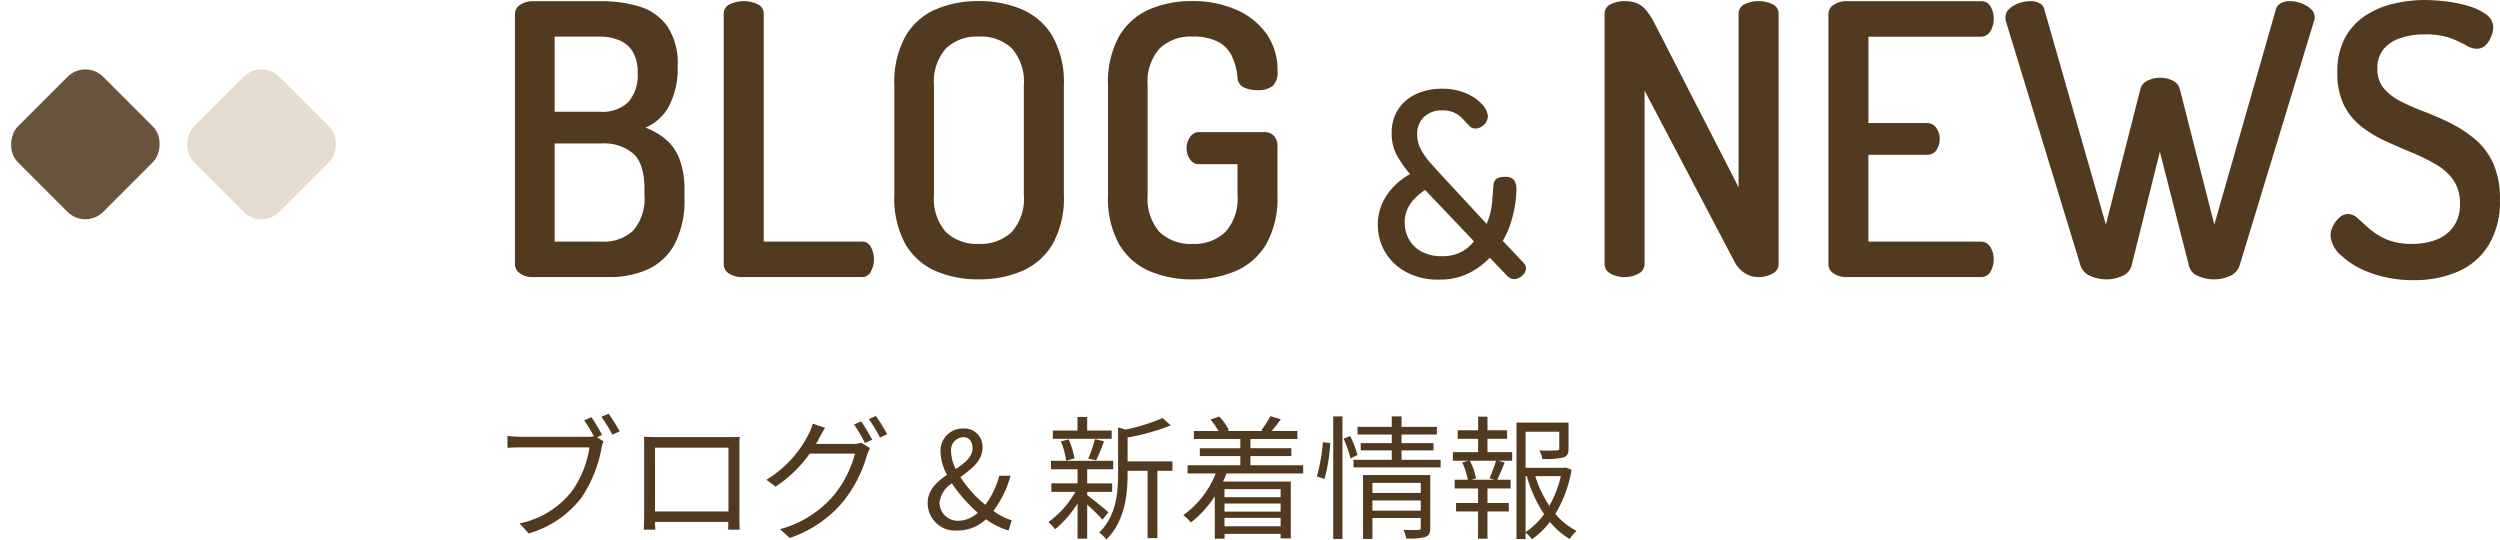 <svg xmlns="http://www.w3.org/2000/svg" width="298.009" height="64.326" viewBox="0 0 298.009 64.326">
  <g id="グループ_2943" data-name="グループ 2943" transform="translate(-54.586 -169.97)">
    <g id="グループ_2729" data-name="グループ 2729" transform="translate(0 -9.765)">
      <rect id="長方形_3072" data-name="長方形 3072" width="14.39" height="14.39" rx="3" transform="translate(64.761 186.765) rotate(45)" fill="#69533c"/>
      <rect id="長方形_3073" data-name="長方形 3073" width="14.39" height="14.39" rx="3" transform="translate(85.761 186.765) rotate(45)" fill="#e6dbcf"/>
    </g>
    <path id="パス_345" data-name="パス 345" d="M12.1-13.3l-.88.368a19.682,19.682,0,0,1,1.168,1.92,3.476,3.476,0,0,1-.688.048H3.68a12.146,12.146,0,0,1-1.6-.112v1.424c.4-.016.96-.048,1.584-.048h8.192A12.173,12.173,0,0,1,9.76-4.48,10.586,10.586,0,0,1,3.52-.64L4.608.56a12.248,12.248,0,0,0,6.3-4.272,15.9,15.9,0,0,0,2.384-5.9,3.159,3.159,0,0,1,.24-.8l-.784-.5.608-.272C13.04-11.792,12.464-12.752,12.1-13.3Zm2.048-.416-.88.368a17.6,17.6,0,0,1,1.312,2.128l.88-.384A23.4,23.4,0,0,0,14.144-13.712Zm4.192,2.752c.032.384.032.88.032,1.248V-1.84c0,.56-.032,1.744-.048,1.952H19.7c-.016-.128-.016-.512-.032-.928H28.4c0,.432-.016.816-.016.928H29.76c-.016-.176-.032-1.424-.032-1.936V-9.712c0-.4,0-.848.032-1.248-.48.032-1.056.032-1.408.032H19.76C19.392-10.928,18.96-10.944,18.336-10.96Zm1.328,1.3h8.752v7.6H19.664ZM44.24-12.8l-.848.368a18.1,18.1,0,0,1,1.3,2.208l.864-.384A22.676,22.676,0,0,0,44.24-12.8ZM46-13.44l-.848.368A16.629,16.629,0,0,1,46.48-10.88l.864-.384A22.893,22.893,0,0,0,46-13.44Zm-6.064,1.408-1.472-.5a5.934,5.934,0,0,1-.5,1.28A13.4,13.4,0,0,1,32.944-5.84l1.1.816A15.439,15.439,0,0,0,38.112-8.96H43.5A12.991,12.991,0,0,1,40.96-3.968,12.814,12.814,0,0,1,34.56.048L35.728,1.1A14.242,14.242,0,0,0,42.1-3.248a15.65,15.65,0,0,0,2.832-5.52,5.028,5.028,0,0,1,.368-.848l-1.056-.64a3.064,3.064,0,0,1-1.04.144H38.864c.128-.224.256-.448.368-.672C39.392-11.072,39.68-11.616,39.936-12.032ZM54.96-9.2a1.524,1.524,0,0,1,1.456-1.712c.784,0,1.1.624,1.1,1.312,0,1.04-.928,1.76-2,2.48A4.89,4.89,0,0,1,54.96-9.2ZM55.728.208A4.886,4.886,0,0,0,59.12-1.136,8.6,8.6,0,0,0,61.808.208l.384-1.216A7.118,7.118,0,0,1,60-2.128,12.342,12.342,0,0,0,62.048-6.32H60.7A10.006,10.006,0,0,1,59.04-2.848,14.3,14.3,0,0,1,56.064-6.16C57.376-7.1,58.7-8.1,58.7-9.632a2.163,2.163,0,0,0-2.3-2.32,2.652,2.652,0,0,0-2.7,2.784,6.232,6.232,0,0,0,.768,2.736c-1.2.832-2.3,1.808-2.3,3.392A3.27,3.27,0,0,0,55.728.208ZM53.584-3.12a3.117,3.117,0,0,1,1.472-2.288,17.84,17.84,0,0,0,3.088,3.5A3.5,3.5,0,0,1,55.9-.96,2.163,2.163,0,0,1,53.584-3.12ZM74.1-11.712H71.184v-1.616H70.032v1.616H67.088v.992H74.1ZM72.256-8.16a23.625,23.625,0,0,0,.928-2.272L72.1-10.688a13.254,13.254,0,0,1-.8,2.32Zm-2.592-.224a8.848,8.848,0,0,0-.688-2.272l-.928.24a9.212,9.212,0,0,1,.624,2.3Zm4.048,6.416c-.368-.336-1.92-1.6-2.528-2.048V-4.4H74.16V-5.408H71.184v-1.68h3.1V-8.1H66.864v1.008h3.168v1.68h-3.12V-4.4h2.864A11.218,11.218,0,0,1,66.56-.8a5.127,5.127,0,0,1,.8.864,12.855,12.855,0,0,0,2.672-3.072V1.184h1.152V-2.88a24.718,24.718,0,0,1,1.824,1.792Zm7.632-6.064H76V-10.88a26.443,26.443,0,0,0,5.136-1.44l-.96-.88a21.633,21.633,0,0,1-4.448,1.376l-.864-.272v5.568c0,2.24-.224,5.008-2.256,6.992a3,3,0,0,1,.848.832C75.7-.928,76-4.128,76-6.512v-.4h2.384V1.12h1.168V-6.912h1.792ZM94.24-4.72v.96H87.552v-.96ZM87.552-.3V-1.3H94.24V-.3ZM94.24-2.048H87.552v-.96H94.24Zm2.688-4.544v-.976H90.64v-1.1h4.88V-9.6H90.64v-1.1h5.6v-.96H93.168c.352-.4.736-.9,1.1-1.392l-1.248-.368a14.367,14.367,0,0,1-1.088,1.7l.176.064H87.888l.192-.08a5.91,5.91,0,0,0-1.168-1.648l-1.024.368a9.047,9.047,0,0,1,.944,1.36H83.9v.96H89.44v1.1H84.608v.928H89.44v1.1H83.152v.976H86.5a11.036,11.036,0,0,1-3.856,4.96,6.677,6.677,0,0,1,.9.88,12.49,12.49,0,0,0,2.848-3.12V1.184h1.168V.608H94.24v.544h1.216V-5.632h-8.08c.144-.32.288-.64.416-.96Zm2.544.656a20.171,20.171,0,0,0,.688-4.272l-.88-.112a21.249,21.249,0,0,1-.72,4.08Zm1.04,7.152h1.1V-13.392h-1.1Zm1.232-11.952a13.986,13.986,0,0,1,.832,2.352l.832-.416a13.787,13.787,0,0,0-.88-2.256Zm3.44,8.576V-3.376h5.76V-2.16Zm5.76-3.312v1.2h-5.76v-1.2ZM112.08-6.4h-8.016V1.216h1.12v-2.5h5.76V-.128c0,.208-.08.272-.3.272-.192.016-.96.016-1.76-.016a5.461,5.461,0,0,1,.336,1.024A6.892,6.892,0,0,0,111.5.976c.448-.176.576-.48.576-1.088Zm-3.424-1.824v-1.12h3.808v-.864h-3.808v-1.024h4.208v-.912h-4.208v-1.248h-1.168v1.248h-4.08v.912h4.08v1.024h-3.7v.864h3.7v1.12h-4.56v.912h10.384v-.912ZM119.744-5.84h-2.768l.56-.16a7.767,7.767,0,0,0-.736-2.112h3.12a18.211,18.211,0,0,1-.784,2.1Zm-.848-4.88h2.336v-1.024H118.9V-13.36h-1.12v1.616h-2.432v1.024h2.432v1.584h-3.008v1.024h1.9l-.784.208a8.842,8.842,0,0,1,.672,2.064h-1.568V-4.8h2.784v1.728h-2.624v1.008h2.624V1.184h1.12V-2.064h2.544V-3.072H118.9V-4.8h2.752V-5.84h-1.584c.272-.56.592-1.328.88-2.064l-.768-.208h1.664V-9.136H118.9Zm4.544,4.448h.144a15.827,15.827,0,0,0,2.064,4.528A8.773,8.773,0,0,1,123.44.4Zm4.208,0a13.2,13.2,0,0,1-1.376,3.536,14.107,14.107,0,0,1-1.68-3.536Zm.544-1.04-.208.048H123.44v-4.3h4.016V-9.6c0,.192-.064.24-.32.256a20.545,20.545,0,0,1-2.064,0,3.417,3.417,0,0,1,.368,1.024,9.453,9.453,0,0,0,2.5-.176c.512-.176.624-.5.624-1.088v-3.072h-6.208V1.232h1.088V.464a4.289,4.289,0,0,1,.752.784,9.368,9.368,0,0,0,2.144-2.064A8.847,8.847,0,0,0,128.7,1.216a5.28,5.28,0,0,1,.816-.96,8.012,8.012,0,0,1-2.528-2.032,14.73,14.73,0,0,0,1.936-5.264Z" transform="translate(113 233)" fill="#523a20"/>
    <path id="パス_346" data-name="パス 346" d="M5.085,0a2.441,2.441,0,0,1-1.53-.45A1.329,1.329,0,0,1,2.97-1.53V-31.32a1.289,1.289,0,0,1,.675-1.17,2.752,2.752,0,0,1,1.44-.4h8.19a15.391,15.391,0,0,1,4.5.63,6.351,6.351,0,0,1,3.33,2.317,7.977,7.977,0,0,1,1.26,4.837,9.654,9.654,0,0,1-1.012,4.68,5.71,5.71,0,0,1-2.812,2.61A8.421,8.421,0,0,1,20.97-16.4a5.84,5.84,0,0,1,1.62,2.34,10.235,10.235,0,0,1,.585,3.757v.855A11.238,11.238,0,0,1,22-3.915,6.914,6.914,0,0,1,18.81-.923,10.954,10.954,0,0,1,14.22,0ZM7.7-4.23H13.32a5.082,5.082,0,0,0,3.757-1.327A5.826,5.826,0,0,0,18.405-9.81v-.72q0-2.97-1.328-4.185A5.366,5.366,0,0,0,13.32-15.93H7.7Zm0-15.48h5.4a4.464,4.464,0,0,0,3.4-1.17,4.879,4.879,0,0,0,1.1-3.465,4.8,4.8,0,0,0-.562-2.475,3.375,3.375,0,0,0-1.6-1.395,6.057,6.057,0,0,0-2.43-.45H7.7ZM29.97,0a2.752,2.752,0,0,1-1.44-.4,1.289,1.289,0,0,1-.675-1.17v-29.79a1.215,1.215,0,0,1,.743-1.17,3.715,3.715,0,0,1,1.642-.36,3.715,3.715,0,0,1,1.642.36,1.215,1.215,0,0,1,.743,1.17V-4.23h11.7a1.162,1.162,0,0,1,1.08.653,2.976,2.976,0,0,1,.36,1.462,3.015,3.015,0,0,1-.36,1.44A1.158,1.158,0,0,1,44.325,0ZM58.275.27a12.781,12.781,0,0,1-5.153-.99,7.733,7.733,0,0,1-3.6-3.195,11.262,11.262,0,0,1-1.327-5.85v-13.1a11.262,11.262,0,0,1,1.327-5.85,7.733,7.733,0,0,1,3.6-3.195,12.781,12.781,0,0,1,5.153-.99,12.824,12.824,0,0,1,5.13.99A7.836,7.836,0,0,1,67.05-28.71a11.111,11.111,0,0,1,1.35,5.85v13.1a11.111,11.111,0,0,1-1.35,5.85A7.836,7.836,0,0,1,63.4-.72,12.824,12.824,0,0,1,58.275.27Zm0-4.23A5.338,5.338,0,0,0,62.19-5.378a5.922,5.922,0,0,0,1.44-4.387v-13.1a5.981,5.981,0,0,0-1.417-4.387,5.322,5.322,0,0,0-3.937-1.418,5.322,5.322,0,0,0-3.937,1.418A5.981,5.981,0,0,0,52.92-22.86v13.1a5.981,5.981,0,0,0,1.417,4.387A5.322,5.322,0,0,0,58.275-3.96ZM83.745.27a12.781,12.781,0,0,1-5.153-.99,7.733,7.733,0,0,1-3.6-3.195,11.262,11.262,0,0,1-1.327-5.85v-13.1a11.262,11.262,0,0,1,1.327-5.85,7.733,7.733,0,0,1,3.6-3.195,12.43,12.43,0,0,1,5.018-.99,12.92,12.92,0,0,1,5.355,1.035,8.645,8.645,0,0,1,3.6,2.88,7.439,7.439,0,0,1,1.305,4.41,2.214,2.214,0,0,1-.607,1.822,2.854,2.854,0,0,1-1.778.473,3.733,3.733,0,0,1-1.643-.337A1.33,1.33,0,0,1,89.1-23.85a7.8,7.8,0,0,0-.63-2.408,3.808,3.808,0,0,0-1.62-1.755,6.209,6.209,0,0,0-3.105-.653,5.322,5.322,0,0,0-3.937,1.418A5.981,5.981,0,0,0,78.39-22.86v13.1a5.981,5.981,0,0,0,1.418,4.387A5.322,5.322,0,0,0,83.745-3.96,5.338,5.338,0,0,0,87.66-5.378,5.922,5.922,0,0,0,89.1-9.765v-3.69H84.555a1.293,1.293,0,0,1-1.125-.585,2.313,2.313,0,0,1-.4-1.35,2.275,2.275,0,0,1,.4-1.283,1.28,1.28,0,0,1,1.125-.608h7.74a1.456,1.456,0,0,1,1.17.473,1.7,1.7,0,0,1,.4,1.147v5.9a11.111,11.111,0,0,1-1.35,5.85A7.836,7.836,0,0,1,88.875-.72,12.824,12.824,0,0,1,83.745.27Zm29.34.03A7.938,7.938,0,0,1,109.2-.6a6.4,6.4,0,0,1-2.5-2.385,6.268,6.268,0,0,1-.87-3.225,6.155,6.155,0,0,1,.54-2.61,6.926,6.926,0,0,1,1.44-2.055,8.075,8.075,0,0,1,1.86-1.4,14.582,14.582,0,0,1-1.53-2.16,5.3,5.3,0,0,1-.66-2.7,5.078,5.078,0,0,1,.8-2.9,5.023,5.023,0,0,1,2.16-1.8,7.182,7.182,0,0,1,2.985-.615,7.129,7.129,0,0,1,2.985.57,5.325,5.325,0,0,1,1.89,1.335,2.245,2.245,0,0,1,.645,1.365,1.386,1.386,0,0,1-.465,1.02,1.456,1.456,0,0,1-1.035.45.986.986,0,0,1-.735-.33q-.315-.33-.7-.765a3.558,3.558,0,0,0-.975-.75,3.26,3.26,0,0,0-1.545-.315,3.029,3.029,0,0,0-2.145.765,2.742,2.742,0,0,0-.825,2.115,3.734,3.734,0,0,0,.48,1.83,8.744,8.744,0,0,0,1.17,1.635q.69.765,1.35,1.485l5.28,5.7a8.365,8.365,0,0,0,.645-2.52q.1-1.23.165-2.07a1.063,1.063,0,0,1,.315-.765A1.7,1.7,0,0,1,121-11.94a1.238,1.238,0,0,1,1.08.39,2,2,0,0,1,.27,1.14,12.112,12.112,0,0,1-.15,1.71,15.039,15.039,0,0,1-.5,2.16,10.345,10.345,0,0,1-.975,2.22l2.55,2.7a.9.9,0,0,1,.165.3.95.95,0,0,1,.045.27,1.182,1.182,0,0,1-.45.885,1.449,1.449,0,0,1-.99.405.956.956,0,0,1-.4-.09,1.453,1.453,0,0,1-.4-.3l-2.07-2.16A8.987,8.987,0,0,1,116.61-.435,7.866,7.866,0,0,1,113.085.3Zm.39-2.79a4.8,4.8,0,0,0,2.28-.5,4.662,4.662,0,0,0,1.53-1.275l-5.82-6.12a6.933,6.933,0,0,0-1.125.9,4.9,4.9,0,0,0-.93,1.26,3.727,3.727,0,0,0-.375,1.74,4.03,4.03,0,0,0,.51,1.995,3.693,3.693,0,0,0,1.5,1.455A5.017,5.017,0,0,0,113.475-2.49ZM135.24,0A3.374,3.374,0,0,1,133.6-.4a1.272,1.272,0,0,1-.742-1.17V-31.32a1.248,1.248,0,0,1,.742-1.215,3.715,3.715,0,0,1,1.643-.36,3.873,3.873,0,0,1,1.463.248,2.868,2.868,0,0,1,1.1.832,8.969,8.969,0,0,1,1.035,1.62l9.99,19.485V-31.365a1.215,1.215,0,0,1,.743-1.17,3.715,3.715,0,0,1,1.643-.36,3.715,3.715,0,0,1,1.643.36,1.215,1.215,0,0,1,.742,1.17v29.79a1.272,1.272,0,0,1-.742,1.17,3.374,3.374,0,0,1-1.643.4,2.993,2.993,0,0,1-1.62-.45,3.657,3.657,0,0,1-1.215-1.305L137.625-22.23V-1.575a1.272,1.272,0,0,1-.743,1.17A3.374,3.374,0,0,1,135.24,0Zm26.415,0a2.753,2.753,0,0,1-1.44-.4,1.289,1.289,0,0,1-.675-1.17V-31.32a1.289,1.289,0,0,1,.675-1.17,2.753,2.753,0,0,1,1.44-.4h16.02a1.266,1.266,0,0,1,1.215.675,2.929,2.929,0,0,1,.36,1.4,2.8,2.8,0,0,1-.4,1.508,1.3,1.3,0,0,1-1.17.652H164.31V-18.36h6.93a1.335,1.335,0,0,1,1.17.585,2.313,2.313,0,0,1,.4,1.35,2.4,2.4,0,0,1-.36,1.238,1.3,1.3,0,0,1-1.215.608h-6.93V-4.23h13.365a1.308,1.308,0,0,1,1.17.63,2.77,2.77,0,0,1,.4,1.53,2.929,2.929,0,0,1-.36,1.395A1.266,1.266,0,0,1,177.675,0Zm31,.27a4.555,4.555,0,0,1-1.89-.405A2.025,2.025,0,0,1,189.6-1.35l-8.91-29.16a2.29,2.29,0,0,1-.045-.45,1.351,1.351,0,0,1,.45-1.012,3.186,3.186,0,0,1,1.147-.675,4.087,4.087,0,0,1,1.372-.248,2.429,2.429,0,0,1,1.058.225,1.094,1.094,0,0,1,.607.765l7.335,25.65,4.1-16.11a1.55,1.55,0,0,1,.878-1.058,3.317,3.317,0,0,1,1.463-.337,3.375,3.375,0,0,1,1.53.337,1.557,1.557,0,0,1,.855,1.058l4.1,16.11,7.335-25.65a1.251,1.251,0,0,1,.63-.765,2.285,2.285,0,0,1,1.035-.225,3.9,3.9,0,0,1,1.35.248,3.466,3.466,0,0,1,1.147.675,1.323,1.323,0,0,1,.473,1.012,1.2,1.2,0,0,1-.09.45L208.545-1.35A2.028,2.028,0,0,1,207.4-.135a4.508,4.508,0,0,1-1.912.405,4.555,4.555,0,0,1-1.89-.405,1.734,1.734,0,0,1-1.08-1.215L199.05-14.94,195.675-1.35a1.873,1.873,0,0,1-1.1,1.215A4.508,4.508,0,0,1,192.66.27Zm36.675.09A14.509,14.509,0,0,1,224.16-.5a10.035,10.035,0,0,1-3.51-2.093,3.465,3.465,0,0,1-1.26-2.362,2.514,2.514,0,0,1,.293-1.125,3.4,3.4,0,0,1,.765-1.012,1.487,1.487,0,0,1,1.012-.427A1.742,1.742,0,0,1,222.653-7q.563.518,1.372,1.237A7.779,7.779,0,0,0,226.05-4.5a7.687,7.687,0,0,0,3.105.54,7.7,7.7,0,0,0,2.9-.517,4.436,4.436,0,0,0,2.025-1.575,4.55,4.55,0,0,0,.743-2.678,4.827,4.827,0,0,0-.788-2.835,6.476,6.476,0,0,0-2.115-1.89,24.074,24.074,0,0,0-2.857-1.4q-1.53-.63-3.1-1.35a14.535,14.535,0,0,1-2.88-1.732,7.472,7.472,0,0,1-2.092-2.565,8.564,8.564,0,0,1-.787-3.892,8.451,8.451,0,0,1,.923-4.14,7.336,7.336,0,0,1,2.452-2.655A10.538,10.538,0,0,1,226.95-32.6a16.109,16.109,0,0,1,3.645-.428,22.07,22.07,0,0,1,2.5.158,15.977,15.977,0,0,1,2.678.54,6.879,6.879,0,0,1,2.16,1.013,1.855,1.855,0,0,1,.855,1.53,3.118,3.118,0,0,1-.225,1.058,3.059,3.059,0,0,1-.653,1.057,1.453,1.453,0,0,1-1.1.45,2.612,2.612,0,0,1-1.305-.427,11.769,11.769,0,0,0-1.867-.855,8.89,8.89,0,0,0-3.038-.427,8.734,8.734,0,0,0-2.9.45,4.4,4.4,0,0,0-2,1.327,3.539,3.539,0,0,0-.72,2.318,3.511,3.511,0,0,0,.788,2.362A6.56,6.56,0,0,0,227.85-20.9a30.237,30.237,0,0,0,2.857,1.237,31.13,31.13,0,0,1,3.1,1.372,14.783,14.783,0,0,1,2.88,1.913,8.04,8.04,0,0,1,2.115,2.857,10.377,10.377,0,0,1,.787,4.3,10.028,10.028,0,0,1-1.327,5.378,8.065,8.065,0,0,1-3.645,3.173A12.842,12.842,0,0,1,229.335.36Z" transform="translate(113 203)" fill="#523a20"/>
  </g>
</svg>
